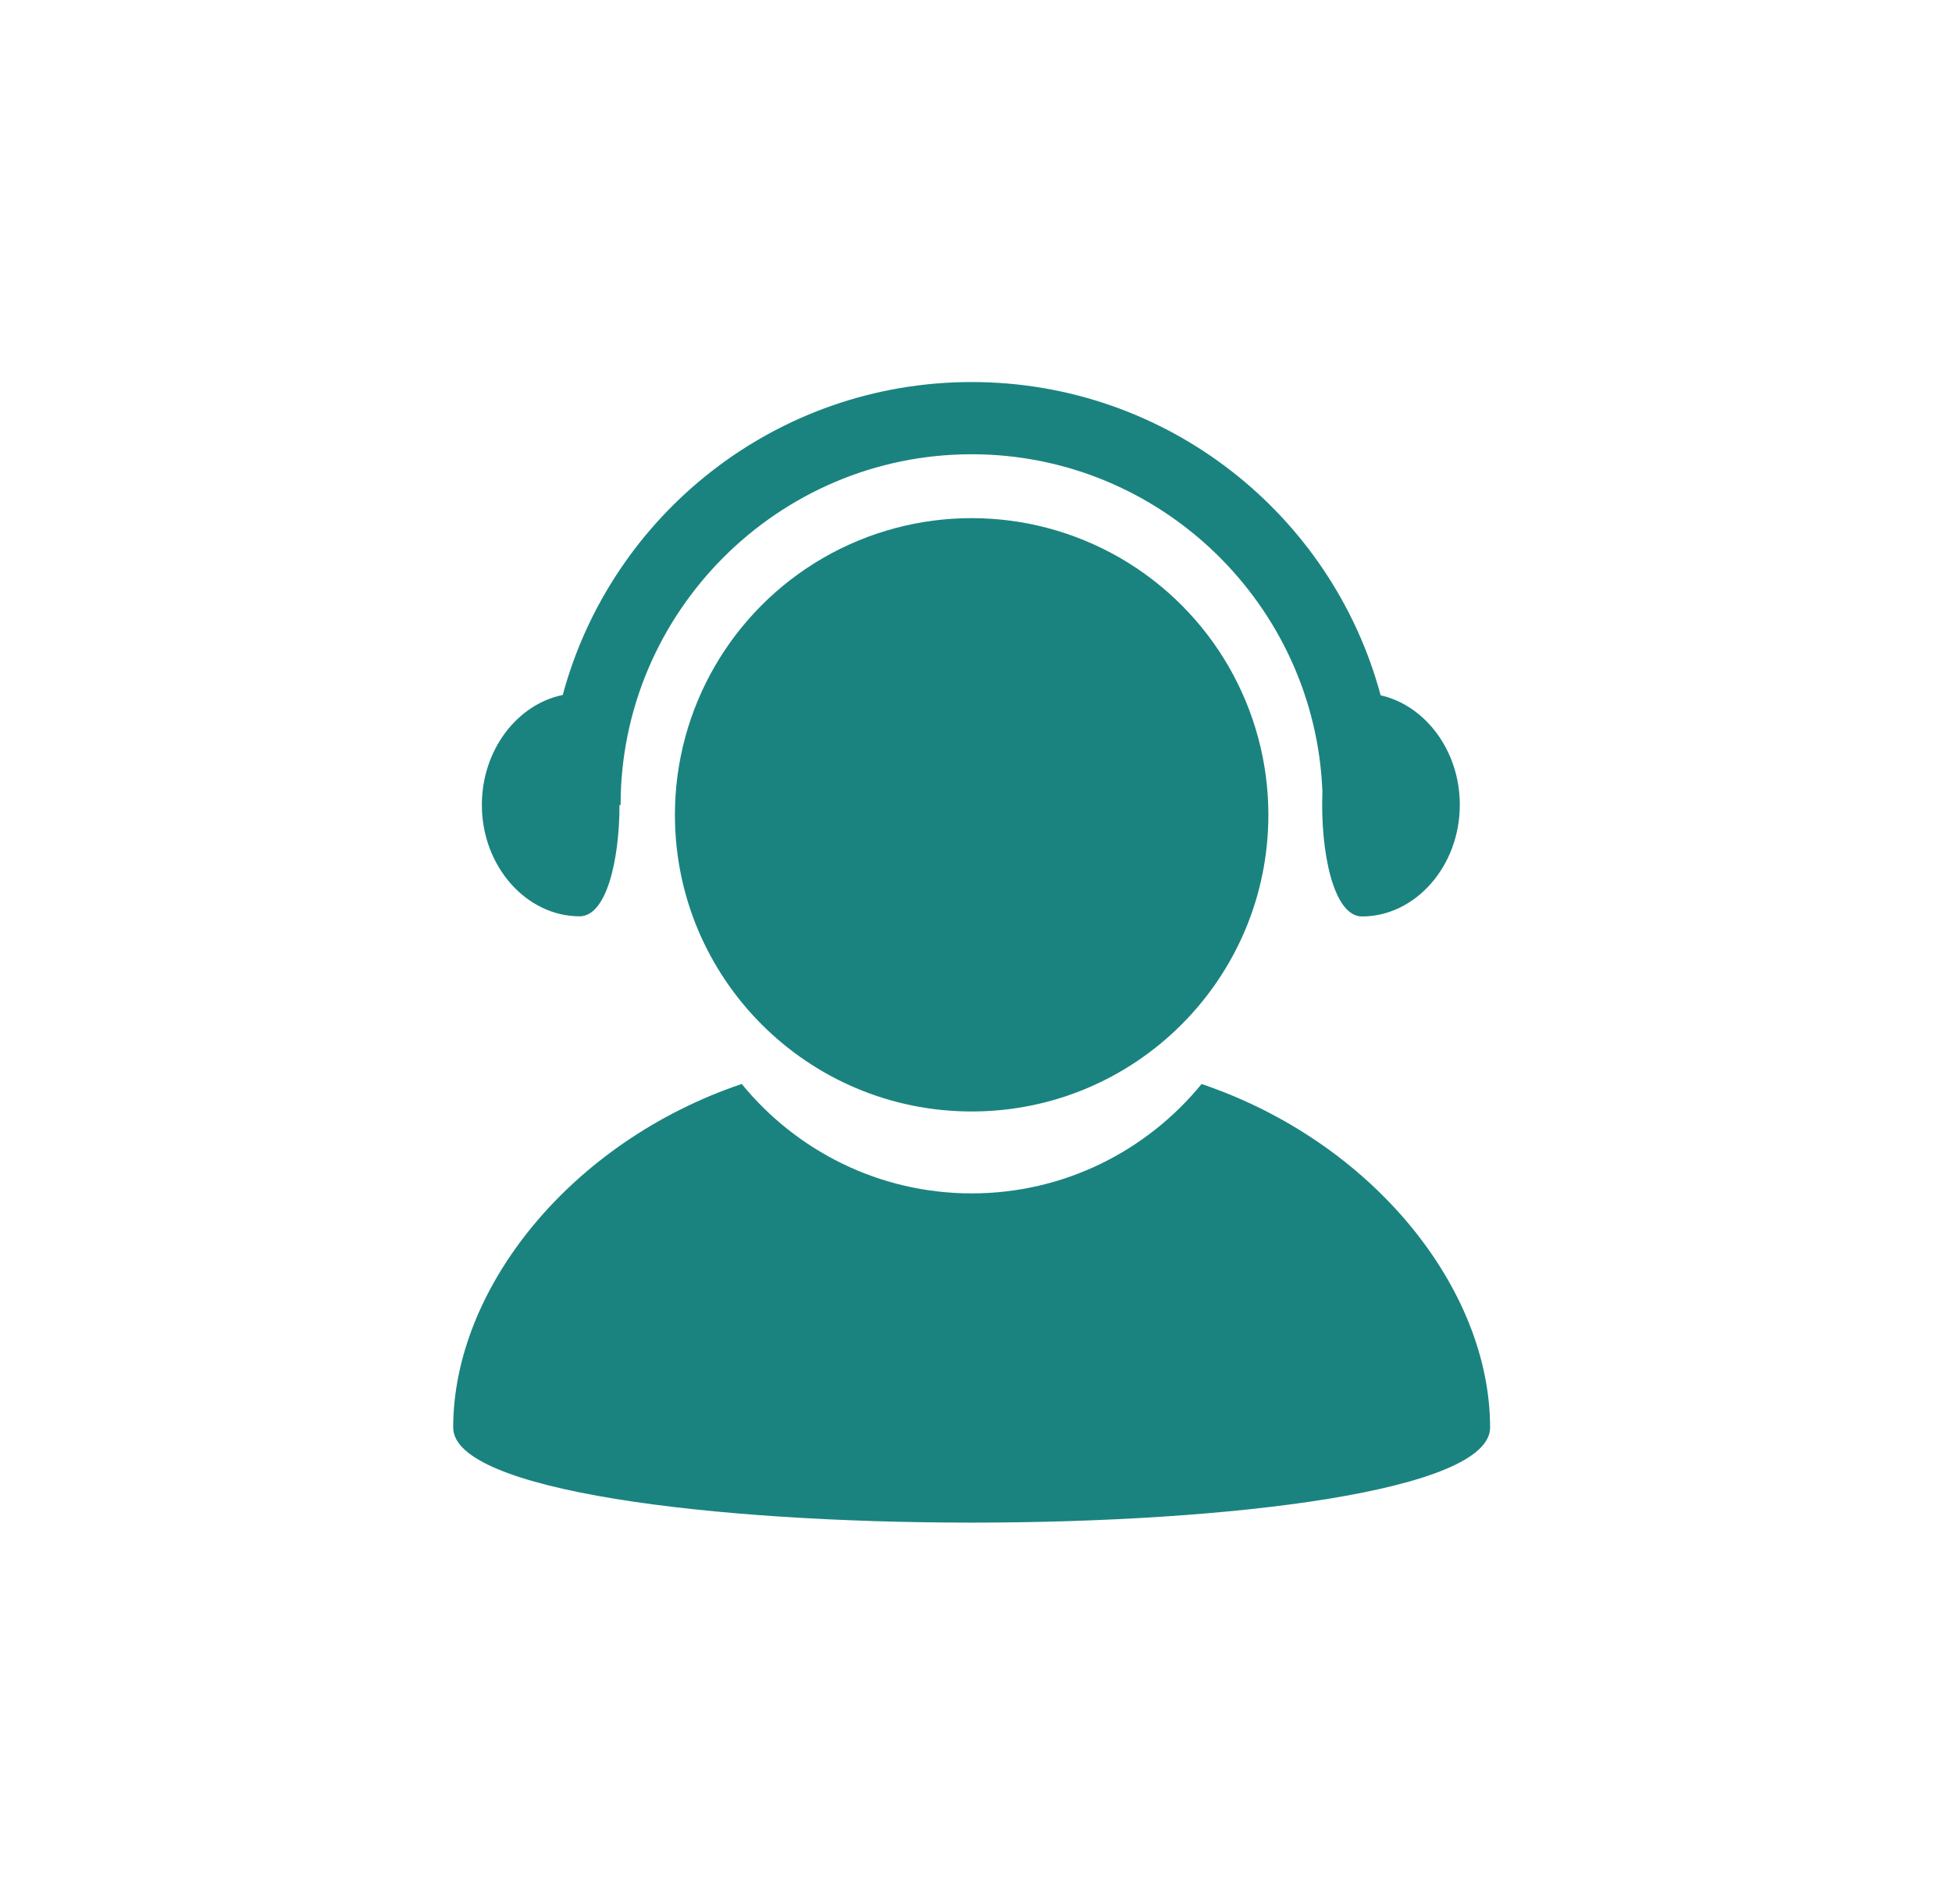 <?xml version="1.0" encoding="UTF-8"?>
<svg width="41px" height="40px" viewBox="0 0 41 40" version="1.1" xmlns="http://www.w3.org/2000/svg" xmlns:xlink="http://www.w3.org/1999/xlink">
    <!-- Generator: Sketch 63 (92445) - https://sketch.com -->
    <title>1备份 2</title>
    <desc>Created with Sketch.</desc>
    <g id="页面-1" stroke="none" stroke-width="1" fill="none" fill-rule="evenodd">
        <g id="服务" transform="translate(0.5, 0)" fill="#1A837F" fill-rule="nonzero">
            <path d="M13.676,17.118 C13.676,20.56 16.466,23.35 19.909,23.35 C23.351,23.35 26.141,20.56 26.141,17.118 C26.141,14.891 24.953,12.834 23.025,11.72 C21.096,10.607 18.721,10.607 16.792,11.72 C14.864,12.834 13.676,14.891 13.676,17.118 L13.676,17.118 Z" id="路径"></path>
            <path d="M24.738,22.773 C23.595,24.173 21.856,25.071 19.909,25.071 C17.961,25.071 16.222,24.171 15.079,22.772 C11.488,23.987 9.019,27.068 9.019,29.991 C9.019,32.653 30.798,32.653 30.798,29.991 C30.798,27.068 28.329,23.989 24.738,22.773 Z M28.499,14.607 C27.48,10.813 24.015,8.026 19.909,8.026 C15.805,8.026 12.342,10.809 11.32,14.6 C10.367,14.794 9.621,15.753 9.621,16.909 C9.621,18.204 10.559,19.25 11.675,19.25 C12.231,19.25 12.51,18.098 12.512,16.912 L12.535,16.912 C12.535,12.861 15.843,9.543 19.909,9.543 C23.879,9.543 27.125,12.707 27.276,16.633 C27.229,17.89 27.506,19.253 28.108,19.253 C29.223,19.253 30.162,18.204 30.162,16.908 C30.162,15.768 29.434,14.818 28.499,14.607 Z" id="形状"></path>
        </g>
    </g>
</svg>